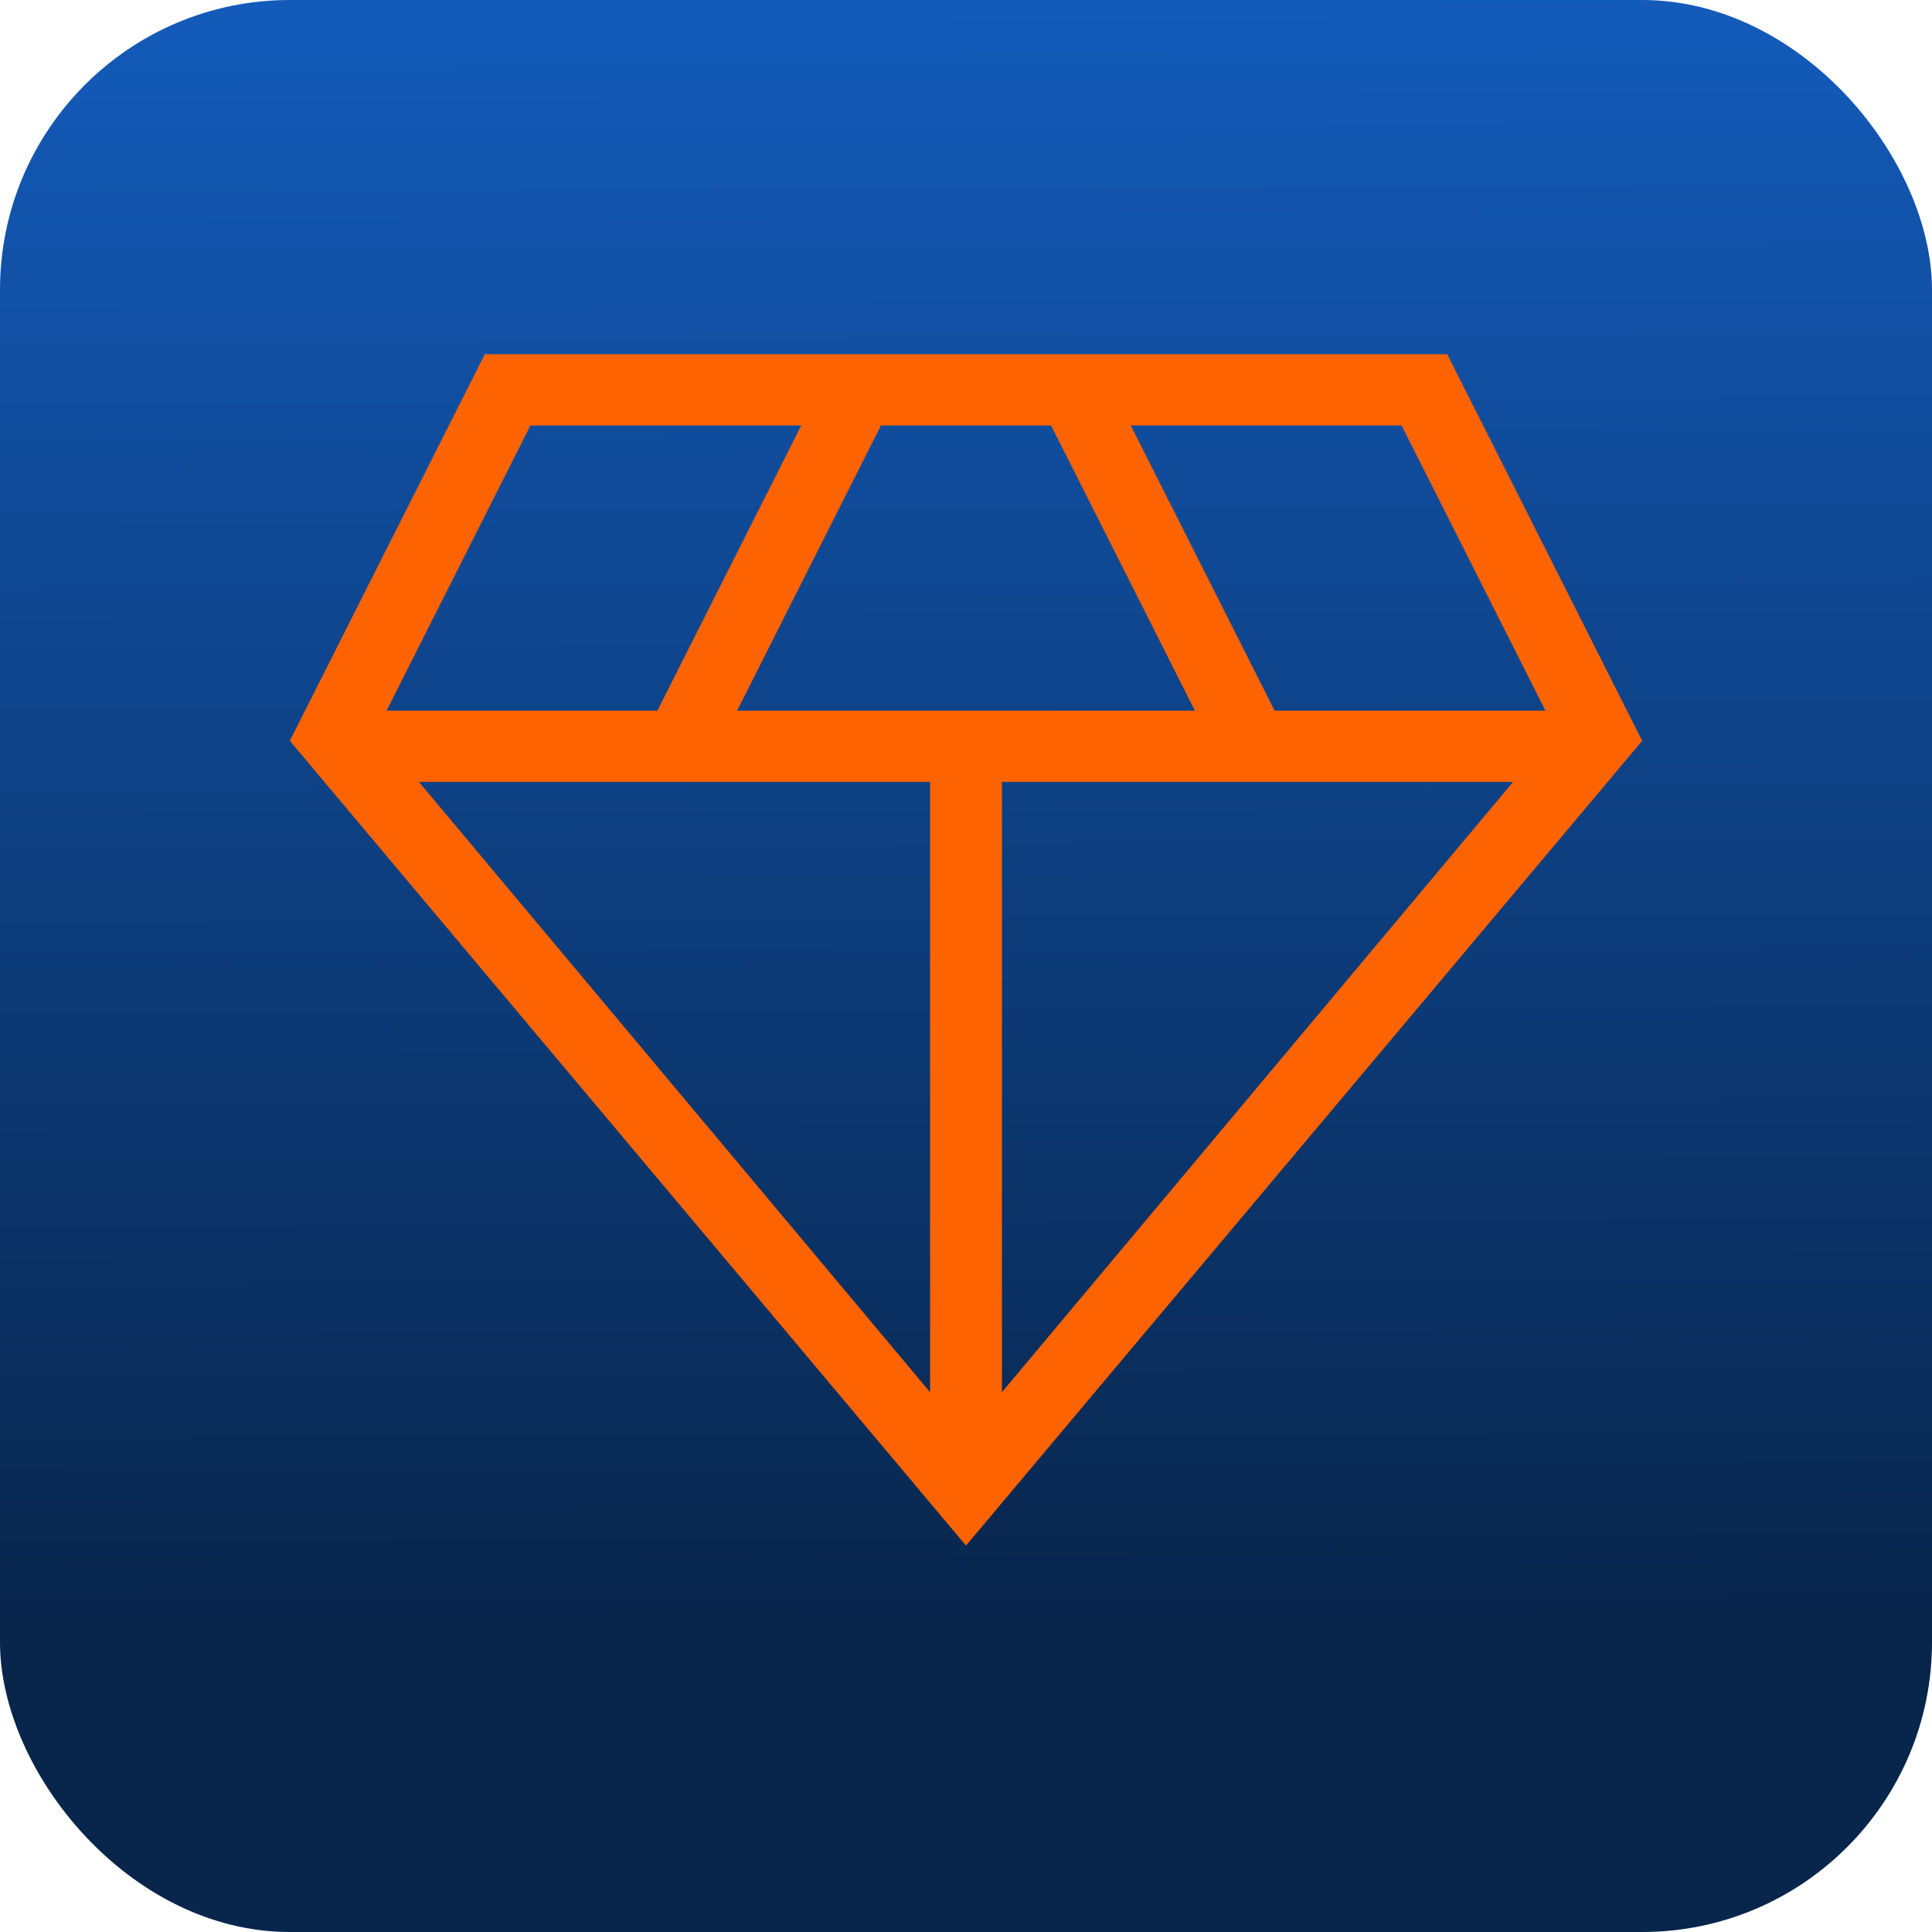 <svg xmlns="http://www.w3.org/2000/svg" width="60" height="60" viewBox="0 0 60 60" fill="none"><g clip-path="url(#clip0_85_278)"><rect x="-6" y="-5" width="70" height="70" rx="9" fill="url(#paint0_linear_85_278)"></rect><path d="M30 48L9 23.006L15.056 11H44.944L51 23.006L30 48ZM22.892 22.07H37.108L32.642 13.214H27.358L22.892 22.07ZM28.884 43.236V24.284H13.011L28.884 43.236ZM31.116 43.236L46.989 24.284H31.116V43.236ZM39.584 22.07H47.994L43.528 13.214H35.118L39.584 22.07ZM12.006 22.07H20.416L24.882 13.214H16.472L12.006 22.07Z" fill="#FE6301"></path></g><defs><linearGradient id="paint0_linear_85_278" x1="29.145" y1="65" x2="28.855" y2="-5" gradientUnits="userSpaceOnUse"><stop offset="0.204" stop-color="#08254B"></stop><stop offset="1" stop-color="#1460C5"></stop></linearGradient><clipPath id="clip0_85_278"><rect width="60" height="60" rx="9" fill="white"></rect></clipPath></defs></svg>